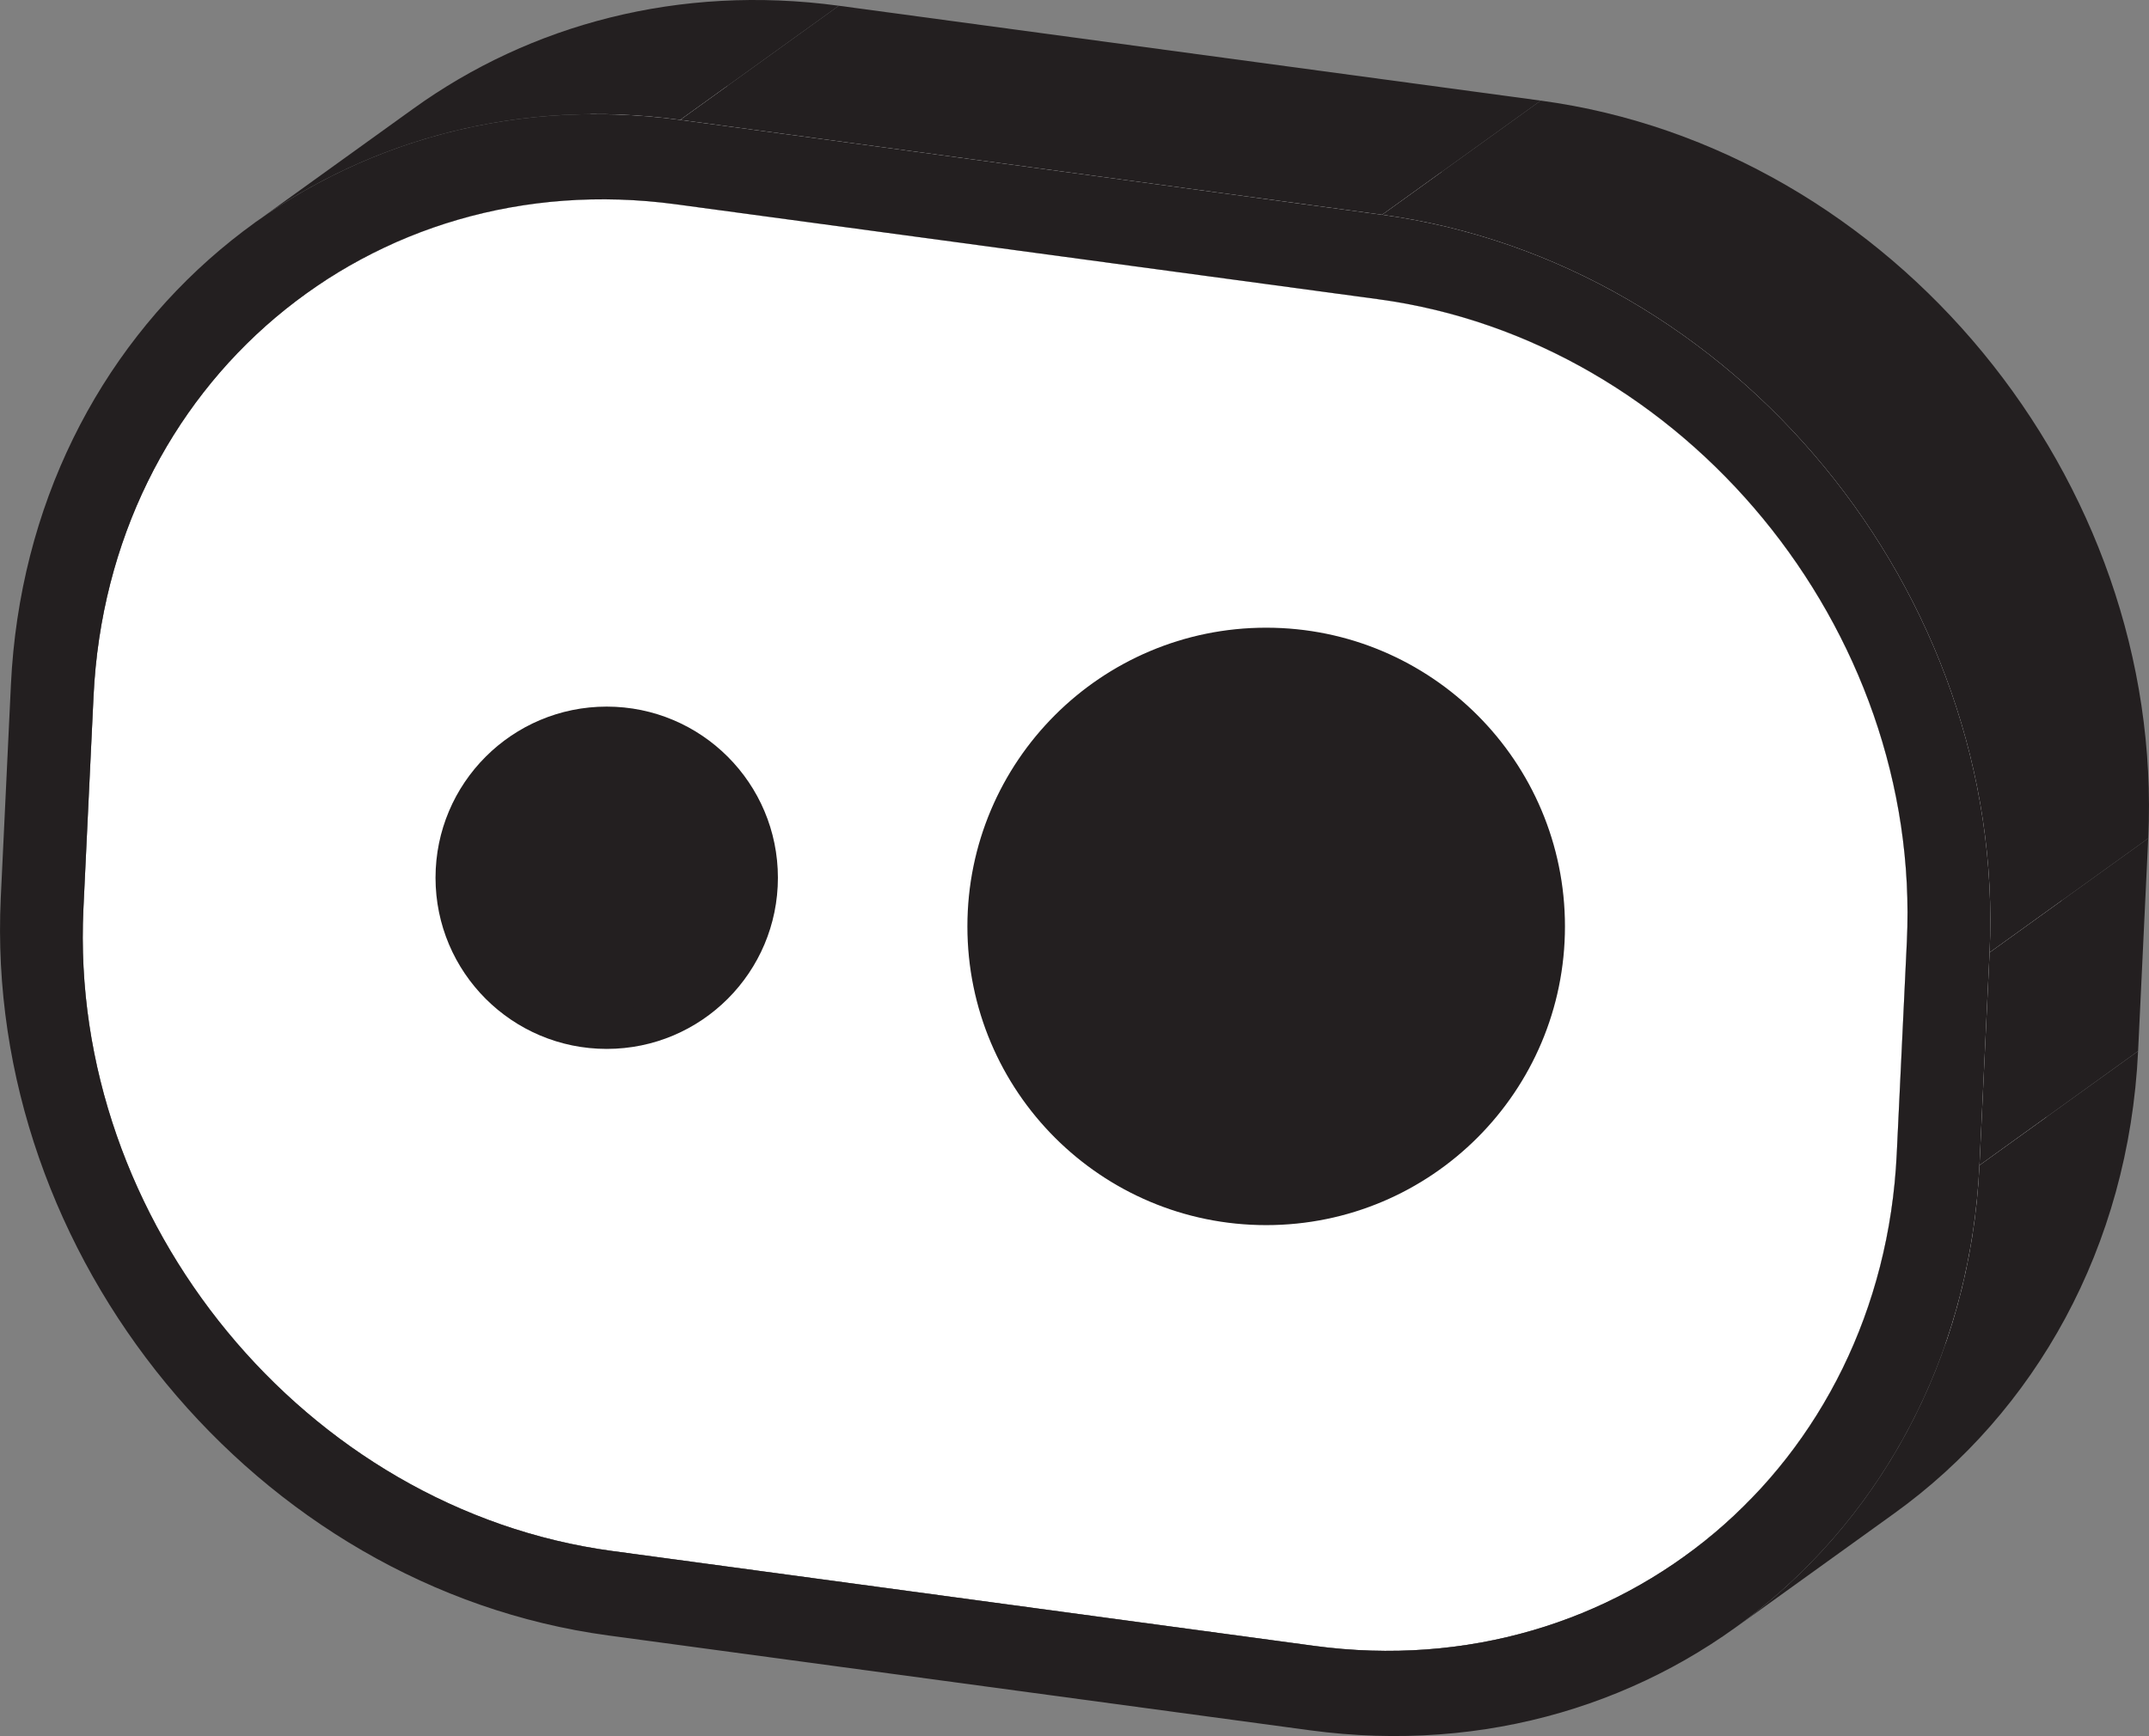 <?xml version="1.0" encoding="UTF-8"?>
<svg id="Layer_1" data-name="Layer 1" xmlns="http://www.w3.org/2000/svg" viewBox="0 0 220.81 178.42">
  <rect x="0" y="0" width="220.81" height="178.42" fill="#808080" stroke="none"/>
  <defs>
    <style>
      .cls-1 {
        stroke: #231f20;
        stroke-miterlimit: 10;
        stroke-width: 4px;
      }

      .cls-1, .cls-2 {
        fill: #231f20;
      }

      .cls-3 {
        isolation: isolate;
      }

      .cls-2, .cls-4 {
        stroke-width: 0px;
      }

      .cls-4 {
        fill: #fff;
      }
    </style>
  </defs>
  <g class="cls-3">
    <path class="cls-2" d="m8.58,93.41l16.3-11.73c-1.53,32.13,22.85,61.74,54.33,65.99l-16.3,11.73c-31.49-4.26-55.86-33.86-54.33-65.99Z"/>
    <polygon class="cls-2" points="9.61 71.55 25.91 59.81 24.88 81.68 8.58 93.41 9.61 71.55"/>
    <path class="cls-2" d="m31.43,30.19l16.3-11.73c-12.59,9.06-20.98,23.8-21.82,41.36l-16.3,11.73c.83-17.56,9.23-32.3,21.82-41.36Z"/>
    <polygon class="cls-2" points="62.91 159.41 79.21 147.67 151.33 157.43 135.03 169.16 62.91 159.41"/>
    <path class="cls-4" d="m31.43,30.19l16.3-11.73c10.44-7.52,23.77-11.13,38.05-9.19l-16.3,11.73c-14.28-1.93-27.61,1.68-38.05,9.19Z"/>
    <path class="cls-2" d="m189.38,148.23l-16.3,11.73c-10.44,7.52-23.77,11.13-38.05,9.19l16.3-11.73c14.28,1.93,27.61-1.68,38.05-9.19Z"/>
    <path class="cls-2" d="m26.18,22.89l16.3-11.73C54.48,2.52,69.79-1.63,86.19.59l-16.3,11.73c-16.4-2.22-31.71,1.93-43.71,10.56Z"/>
    <path class="cls-4" d="m189.38,148.23l-16.3,11.73c12.59-9.06,20.98-23.8,21.82-41.36l16.3-11.73c-.83,17.56-9.23,32.3-21.82,41.36Z"/>
    <path class="cls-2" d="m194.63,155.54l-16.3,11.73c14.46-10.41,24.11-27.34,25.06-47.51l16.3-11.73c-.96,20.18-10.61,37.11-25.06,47.51Z"/>
    <polygon class="cls-4" points="69.48 21 85.78 9.26 157.9 19.02 141.6 30.75 69.48 21"/>
    <polygon class="cls-2" points="69.89 12.32 86.19 .59 158.31 10.34 142.01 22.07 69.89 12.32"/>
    <polygon class="cls-4" points="195.93 96.74 212.23 85.01 211.19 106.87 194.9 118.61 195.93 96.74"/>
    <polygon class="cls-2" points="204.43 97.89 220.73 86.16 219.69 108.02 203.39 119.76 204.43 97.89"/>
    <path class="cls-4" d="m157.9,19.02c7.87,1.06,15.3,3.71,21.98,7.59-5.43,3.91-10.87,7.82-16.3,11.73-6.69-3.87-14.11-6.52-21.98-7.59,4.89-3.52,10.45-10.27,16.3-11.73Z"/>
    <path class="cls-4" d="m179.88,26.6c20.07,11.63,33.5,34.31,32.35,58.41l-16.3,11.73c1.14-24.1-12.28-46.78-32.35-58.41,5.43-3.91,10.87-7.82,16.3-11.73Z"/>
    <path class="cls-4" d="m141.6,30.75c31.49,4.26,55.86,33.86,54.33,65.99l-1.04,21.86c-1.53,32.13-28.38,54.81-59.87,50.55l-72.12-9.75c-31.49-4.26-55.86-33.86-54.33-65.99l1.04-21.86c1.53-32.13,28.38-54.81,59.87-50.55l72.12,9.75Z"/>
    <path class="cls-2" d="m142.01,22.07l16.3-11.73c36.17,4.89,64.17,38.9,62.42,75.82l-16.3,11.73c1.75-36.91-26.25-70.93-62.42-75.82Z"/>
    <path class="cls-2" d="m142.01,22.07c36.17,4.89,64.17,38.9,62.42,75.82l-1.04,21.86c-1.75,36.92-32.61,62.97-68.78,58.08l-72.12-9.75C26.33,163.19-1.67,129.18.08,92.26l1.04-21.86C2.87,33.49,33.72,7.43,69.89,12.32l72.12,9.75Zm52.88,96.53l1.04-21.86c1.53-32.13-22.85-61.74-54.33-65.99l-72.12-9.75c-31.49-4.26-58.34,18.42-59.87,50.55l-1.04,21.86c-1.53,32.13,22.85,61.74,54.33,65.99l72.12,9.75c31.49,4.26,58.34-18.42,59.87-50.55"/>
  </g>
  <circle class="cls-1" cx="62.34" cy="90.21" r="15.59"/>
  <circle class="cls-1" cx="130.1" cy="95.21" r="28.7"/>
</svg>